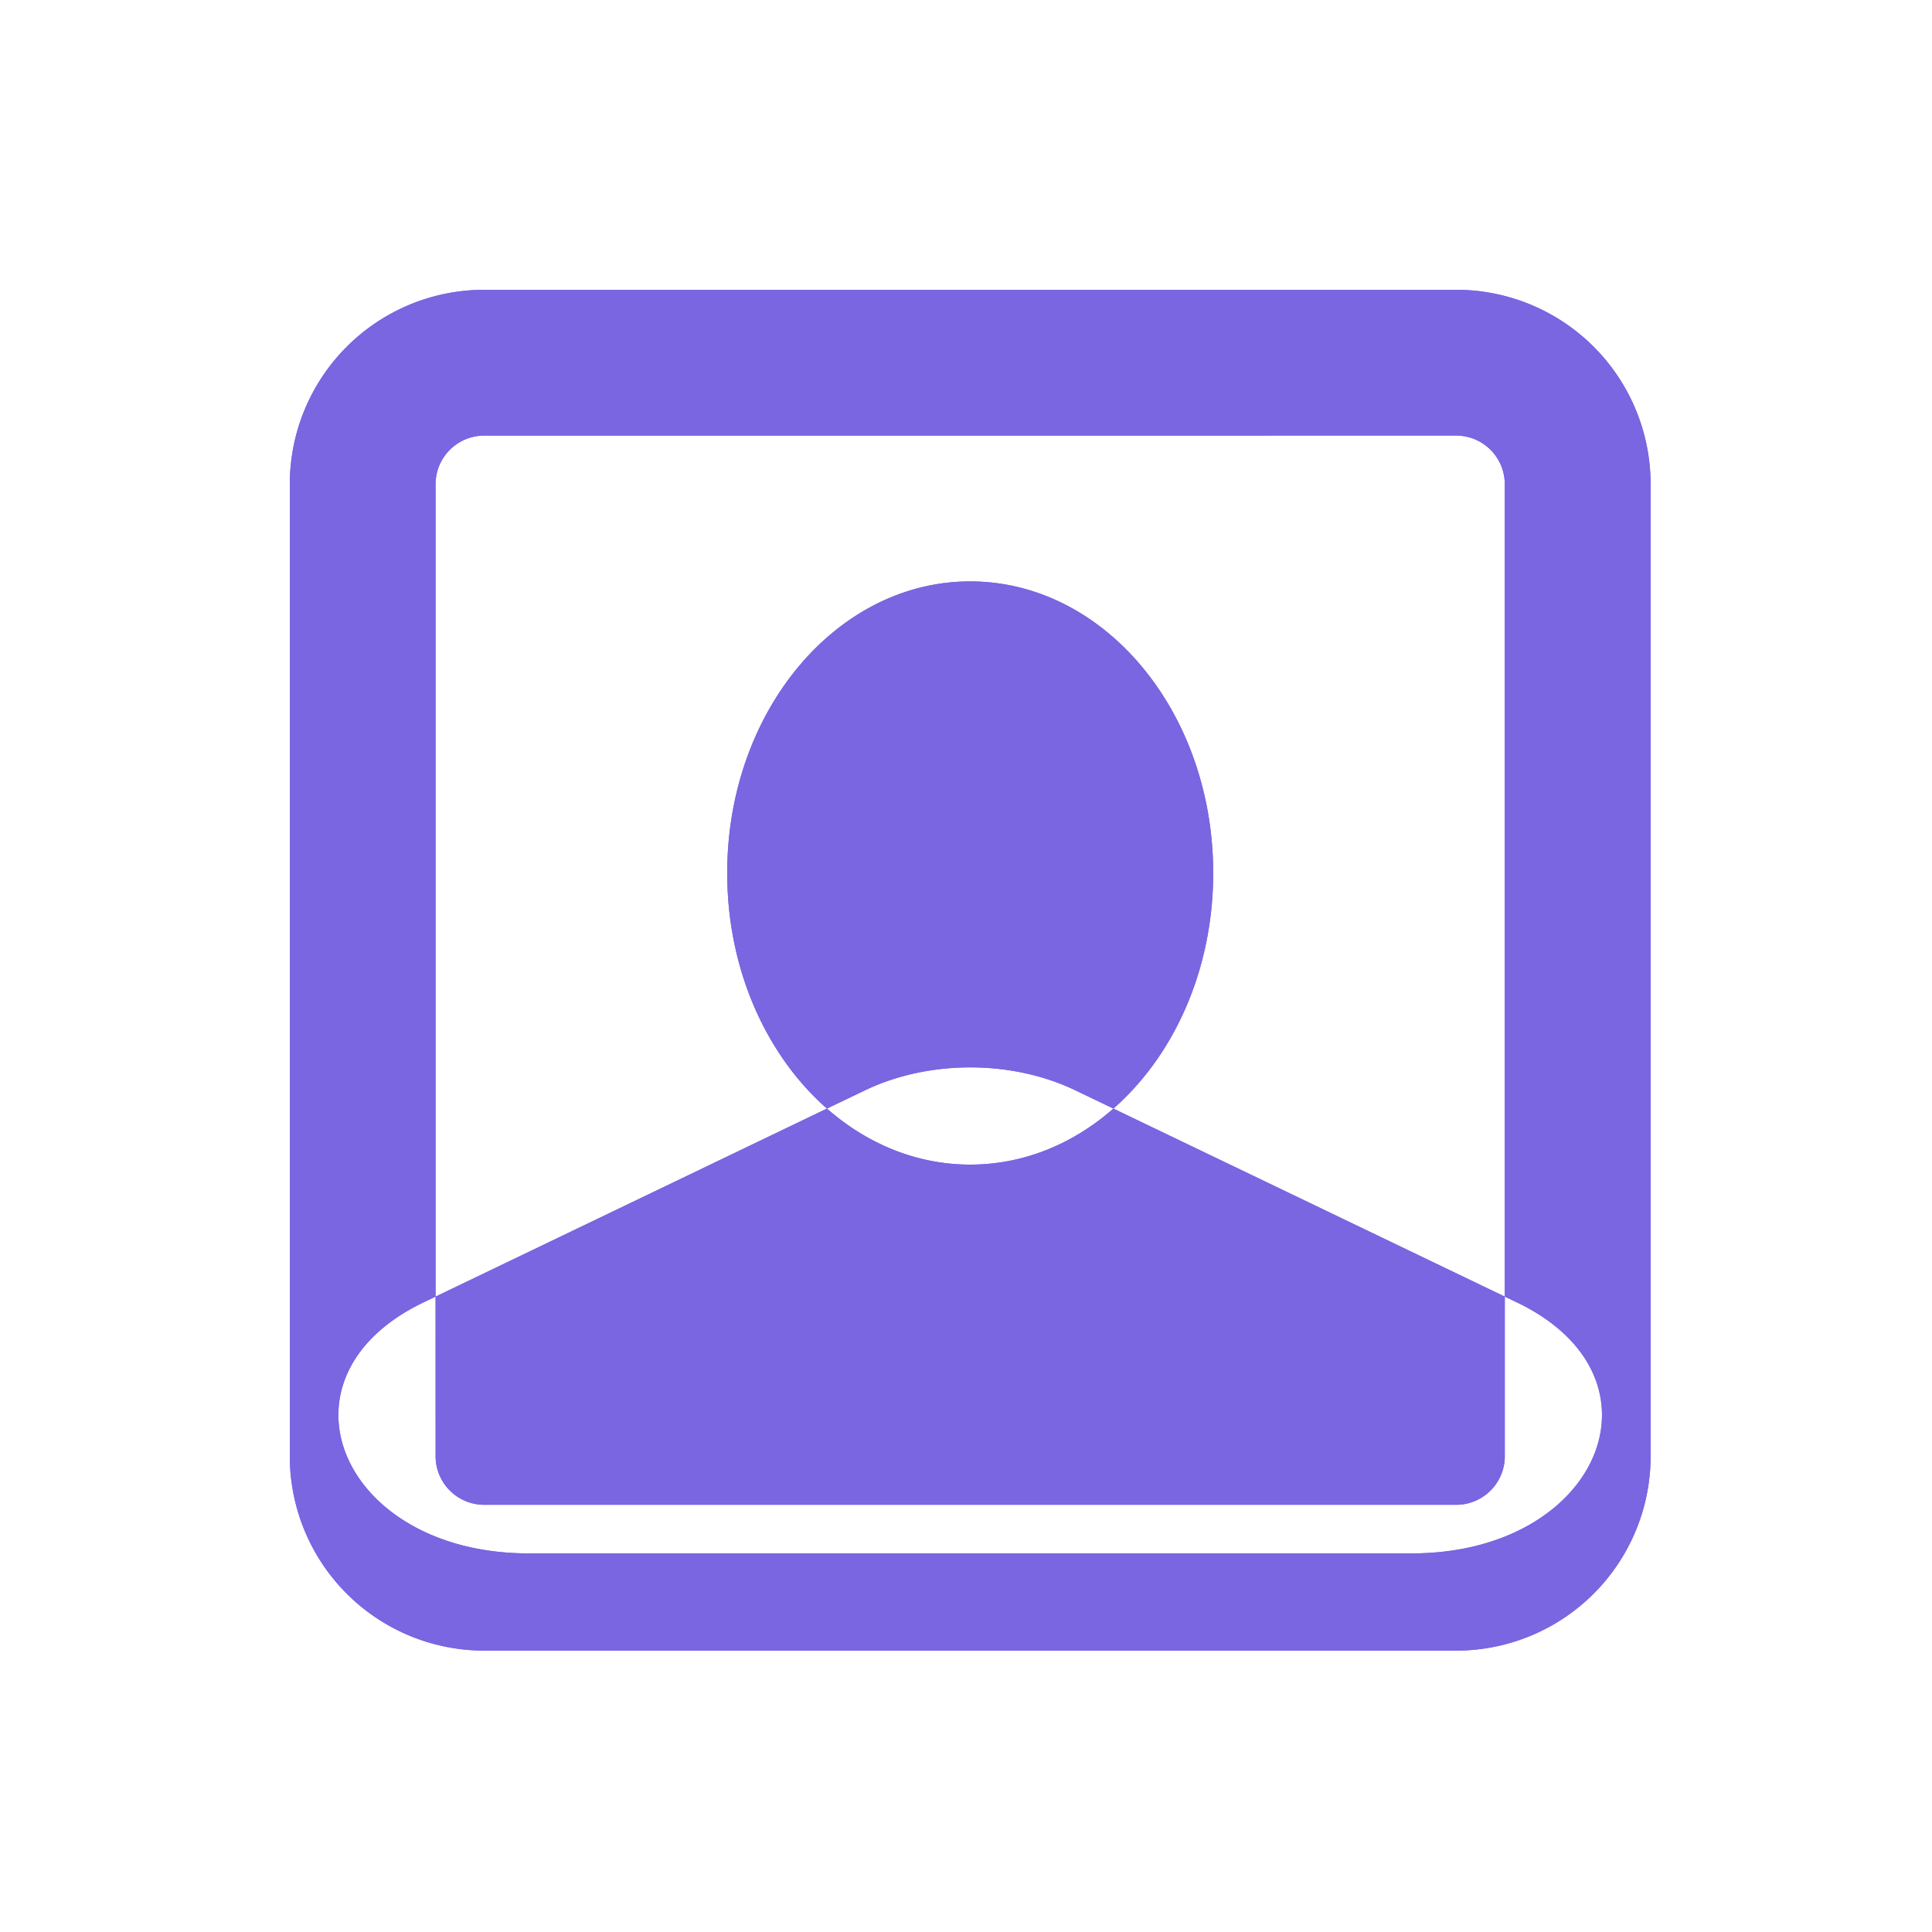 <svg xmlns="http://www.w3.org/2000/svg" width="60" height="60" viewBox="0 0 60 60"><defs><mask id="fzqub" width="2" height="2" x="-1" y="-1"><path fill="#fff" d="M9 9h43v43H9z"/><path d="M15.037 13.528a1.51 1.51 0 0 0-1.51 1.51v25.229l-.378.182c-4.859 2.334-2.567 7.793 3.27 7.793h27.423c5.837 0 8.128-5.46 3.27-7.793l-.38-.182v-25.23a1.51 1.51 0 0 0-1.508-1.51zm-1.51 26.739l12.155-5.839c1.248 1.094 2.785 1.74 4.448 1.74 1.664 0 3.201-.646 4.448-1.74l12.155 5.839v4.957a1.51 1.51 0 0 1-1.51 1.509H15.038a1.51 1.51 0 0 1-1.51-1.51zm13.333-6.404c1.98-.952 4.56-.952 6.54 0l1.178.565c1.879-1.647 3.099-4.31 3.099-7.316 0-5.002-3.379-9.056-7.547-9.056-4.167 0-7.546 4.054-7.546 9.056 0 3.005 1.22 5.669 3.098 7.316zM45.224 9a6.037 6.037 0 0 1 6.037 6.037v30.187a6.037 6.037 0 0 1-6.037 6.037H15.037A6.037 6.037 0 0 1 9 45.224V15.037A6.037 6.037 0 0 1 15.037 9z"/></mask><filter id="fzqua" width="82.51" height="82.51" x="-10.75" y="-10.75" filterUnits="userSpaceOnUse"><feOffset in="SourceGraphic" result="FeOffset1043Out"/><feGaussianBlur in="FeOffset1043Out" result="FeGaussianBlur1044Out" stdDeviation="3.901 3.901"/></filter></defs><g><g opacity=".6"><g filter="url(#fzqua)"><path fill="none" d="M15.037 13.528a1.51 1.51 0 0 0-1.51 1.51v25.229l-.378.182c-4.859 2.334-2.567 7.793 3.27 7.793h27.423c5.837 0 8.128-5.46 3.27-7.793l-.38-.182v-25.23a1.51 1.51 0 0 0-1.508-1.51zm-1.51 26.739l12.155-5.839c1.248 1.094 2.785 1.74 4.448 1.74 1.664 0 3.201-.646 4.448-1.74l12.155 5.839v4.957a1.51 1.51 0 0 1-1.51 1.509H15.038a1.51 1.51 0 0 1-1.51-1.51zm13.333-6.404c1.98-.952 4.56-.952 6.54 0l1.178.565c1.879-1.647 3.099-4.31 3.099-7.316 0-5.002-3.379-9.056-7.547-9.056-4.167 0-7.546 4.054-7.546 9.056 0 3.005 1.22 5.669 3.098 7.316zM45.224 9a6.037 6.037 0 0 1 6.037 6.037v30.187a6.037 6.037 0 0 1-6.037 6.037H15.037A6.037 6.037 0 0 1 9 45.224V15.037A6.037 6.037 0 0 1 15.037 9z" mask="url(&quot;#fzqub&quot;)"/><path fill="#2700ff" d="M15.037 13.528a1.51 1.51 0 0 0-1.51 1.51v25.229l-.378.182c-4.859 2.334-2.567 7.793 3.27 7.793h27.423c5.837 0 8.128-5.46 3.27-7.793l-.38-.182v-25.23a1.51 1.51 0 0 0-1.508-1.51zm-1.51 26.739l12.155-5.839c1.248 1.094 2.785 1.74 4.448 1.74 1.664 0 3.201-.646 4.448-1.74l12.155 5.839v4.957a1.51 1.51 0 0 1-1.51 1.509H15.038a1.51 1.51 0 0 1-1.51-1.51zm13.333-6.404c1.98-.952 4.56-.952 6.54 0l1.178.565c1.879-1.647 3.099-4.31 3.099-7.316 0-5.002-3.379-9.056-7.547-9.056-4.167 0-7.546 4.054-7.546 9.056 0 3.005 1.22 5.669 3.098 7.316zM45.224 9a6.037 6.037 0 0 1 6.037 6.037v30.187a6.037 6.037 0 0 1-6.037 6.037H15.037A6.037 6.037 0 0 1 9 45.224V15.037A6.037 6.037 0 0 1 15.037 9z"/></g><path fill="#1f00cc" d="M15.037 13.528a1.51 1.51 0 0 0-1.51 1.51v25.229l-.378.182c-4.859 2.334-2.567 7.793 3.27 7.793h27.423c5.837 0 8.128-5.46 3.27-7.793l-.38-.182v-25.23a1.51 1.51 0 0 0-1.508-1.51zm-1.51 26.739l12.155-5.839c1.248 1.094 2.785 1.74 4.448 1.74 1.664 0 3.201-.646 4.448-1.74l12.155 5.839v4.957a1.51 1.51 0 0 1-1.51 1.509H15.038a1.51 1.51 0 0 1-1.51-1.51zm13.333-6.404c1.98-.952 4.56-.952 6.54 0l1.178.565c1.879-1.647 3.099-4.31 3.099-7.316 0-5.002-3.379-9.056-7.547-9.056-4.167 0-7.546 4.054-7.546 9.056 0 3.005 1.22 5.669 3.098 7.316zM45.224 9a6.037 6.037 0 0 1 6.037 6.037v30.187a6.037 6.037 0 0 1-6.037 6.037H15.037A6.037 6.037 0 0 1 9 45.224V15.037A6.037 6.037 0 0 1 15.037 9z"/></g></g></svg>